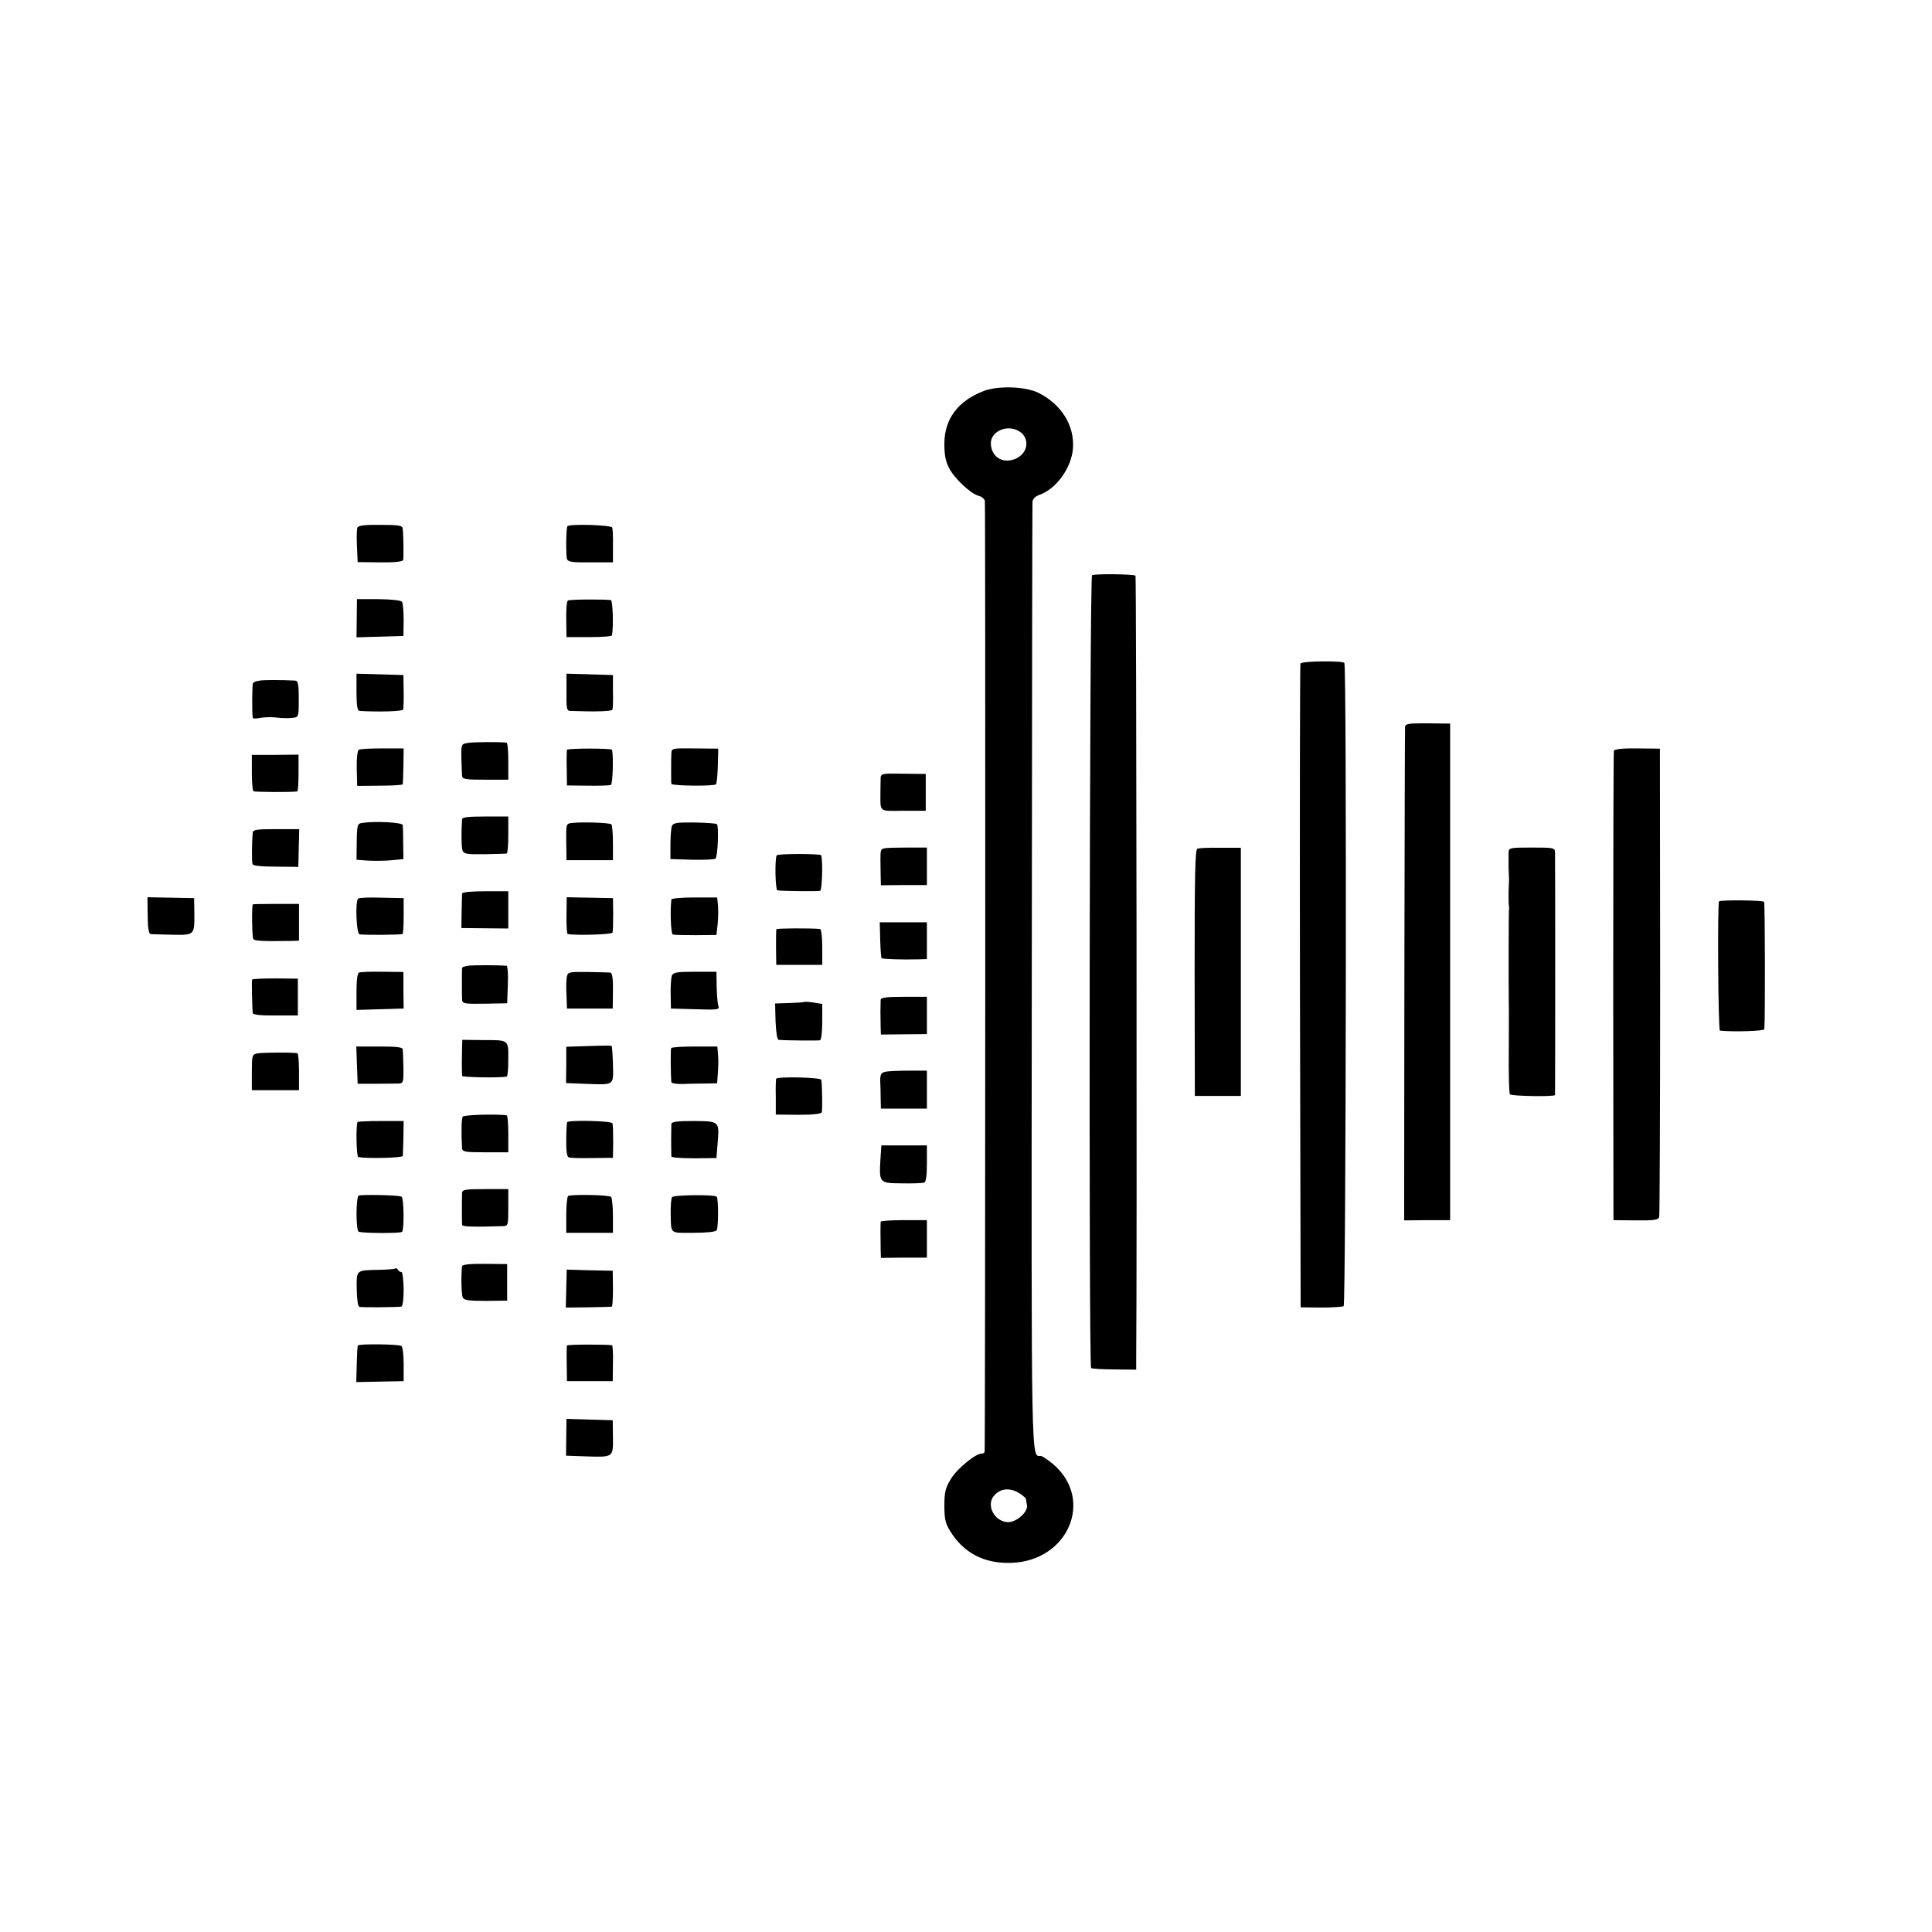 <?xml version="1.0" standalone="no"?>
<!DOCTYPE svg PUBLIC "-//W3C//DTD SVG 20010904//EN"
 "http://www.w3.org/TR/2001/REC-SVG-20010904/DTD/svg10.dtd">
<svg version="1.0" xmlns="http://www.w3.org/2000/svg"
 width="840pt" height="840pt" viewBox="0 0 840 840"
 preserveAspectRatio="xMidYMid meet">
<g transform="translate(0,840) scale(0.1,-0.1)"
fill="#000000" stroke="none">
<path d="M4277 6700 c-112 -43 -171 -122 -171 -229 0 -49 5 -77 21 -107 24
-46 95 -112 129 -120 12 -3 24 -13 26 -22 3 -14 2 -4110 -1 -4134 -1 -5 -7 -8
-13 -8 -27 0 -106 -65 -133 -109 -24 -39 -29 -57 -29 -116 0 -57 4 -78 24
-110 58 -96 148 -144 266 -140 248 7 363 275 183 429 -24 20 -48 36 -54 36
-42 0 -41 -76 -39 2080 1 1125 2 2055 3 2067 1 14 11 24 29 31 74 25 141 118
147 203 7 99 -50 191 -150 241 -57 28 -175 32 -238 8z m154 -175 c46 -28 41
-91 -10 -117 -56 -28 -111 2 -113 63 -2 53 71 86 123 54z m5 -4620 c13 -8 24
-19 25 -23 0 -4 2 -16 4 -26 6 -30 -48 -77 -85 -74 -57 4 -93 73 -59 114 28
34 72 38 115 9z"/>
<path d="M1554 6106 c-3 -7 -4 -44 -2 -82 l3 -68 97 -1 c60 -1 99 3 101 10 2
9 2 95 -2 136 -1 14 -15 17 -97 17 -69 1 -96 -3 -100 -12z"/>
<path d="M2467 6112 c-6 -10 -7 -124 -2 -142 4 -13 23 -16 102 -15 l98 0 0 70
c1 39 -1 75 -3 81 -3 12 -189 17 -195 6z"/>
<path d="M4748 5899 c-11 -7 -15 -3435 -4 -3447 4 -3 49 -6 101 -6 l95 -1 0
50 c4 400 1 3397 -3 3402 -8 7 -177 9 -189 2z"/>
<path d="M1551 5712 l-1 -83 102 3 102 3 1 68 c0 38 -3 74 -7 80 -4 7 -44 11
-102 12 l-94 0 -1 -83z"/>
<path d="M2469 5789 c-5 -3 -8 -40 -7 -82 l1 -77 99 0 c54 0 99 3 99 8 7 42 3
152 -5 153 -39 4 -180 3 -187 -2z"/>
<path d="M5654 5515 c-2 -5 -3 -638 -2 -1405 l3 -1394 88 -1 c49 0 93 3 99 6
10 7 14 2786 3 2797 -10 10 -187 8 -191 -3z"/>
<path d="M1550 5390 c0 -57 4 -80 13 -81 84 -5 187 -2 190 6 1 6 3 42 2 80
l-1 70 -102 3 -102 3 0 -81z"/>
<path d="M2463 5390 c-1 -68 1 -80 15 -81 116 -4 182 -2 185 6 2 6 3 42 2 80
l0 70 -101 3 -101 3 0 -81z"/>
<path d="M1130 5441 c-14 -1 -27 -7 -30 -11 -4 -7 -5 -126 -1 -151 1 -4 16 -4
34 0 17 3 50 4 72 1 22 -3 52 -3 67 -1 27 3 27 4 27 82 0 67 -3 79 -17 80 -62
3 -131 3 -152 0z"/>
<path d="M6109 5240 c-1 -8 -2 -494 -3 -1080 l-1 -1066 100 1 100 0 0 1080 0
1079 -97 1 c-82 1 -98 -2 -99 -15z"/>
<path d="M2035 5170 c-30 -5 -30 -6 -29 -65 1 -33 2 -68 3 -77 1 -16 13 -18
101 -18 l100 0 0 80 c0 44 -3 80 -7 81 -32 4 -144 3 -168 -1z"/>
<path d="M1560 5140 c-6 -4 -10 -37 -9 -82 l2 -75 98 1 c55 0 99 3 100 6 1 3
2 39 3 81 l1 75 -92 0 c-51 0 -97 -2 -103 -6z"/>
<path d="M2465 5140 c-1 -3 -2 -39 -1 -80 l1 -75 90 -1 c50 -1 95 1 101 3 8 3
12 121 5 153 -1 7 -192 7 -196 0z"/>
<path d="M2919 5124 c-1 -13 -1 -46 -1 -74 0 -27 0 -54 1 -58 1 -9 186 -11
194 -2 3 3 7 39 8 80 l2 75 -101 1 c-101 1 -102 1 -103 -22z"/>
<path d="M7017 5136 c-2 -6 -3 -468 -3 -1026 l1 -1015 97 -1 c81 -1 98 2 102
15 2 9 4 471 4 1026 l-1 1010 -98 1 c-63 1 -99 -3 -102 -10z"/>
<path d="M1095 5042 c0 -43 3 -79 7 -82 5 -4 163 -5 190 -1 4 1 6 37 6 80 l0
80 -102 -1 -101 0 0 -76z"/>
<path d="M3829 5019 c0 -10 -1 -37 -1 -59 0 -94 -10 -86 100 -85 l97 0 0 80 0
80 -97 1 c-90 2 -98 0 -99 -17z"/>
<path d="M2009 4838 c-4 -56 -3 -122 2 -136 6 -15 20 -17 95 -16 49 1 92 2 97
3 4 0 7 37 7 81 l0 80 -100 0 c-73 0 -100 -3 -101 -12z"/>
<path d="M1574 4822 c-20 -3 -22 -9 -23 -82 l-1 -78 52 -4 c29 -1 75 -1 103 2
l49 5 -1 68 c0 37 -1 73 -2 80 -1 11 -117 18 -177 9z"/>
<path d="M2488 4822 c-27 -3 -27 -3 -26 -83 l1 -79 101 0 101 0 0 74 c0 41 -3
78 -7 82 -8 7 -121 11 -170 6z"/>
<path d="M2921 4808 c-3 -9 -6 -45 -6 -80 l0 -63 94 -3 c52 -1 98 1 102 5 10
10 15 141 6 150 -4 3 -47 6 -98 7 -78 1 -92 -2 -98 -16z"/>
<path d="M1099 4780 c-4 -40 -5 -126 -1 -137 2 -7 36 -11 101 -11 l98 -1 2 82
2 82 -101 0 c-82 0 -100 -2 -101 -15z"/>
<path d="M3847 4712 c-18 -4 -19 -6 -19 -52 0 -16 1 -48 1 -70 l1 -39 100 1
100 0 0 82 0 81 -83 0 c-45 0 -90 -1 -100 -3z"/>
<path d="M5206 4710 c-10 -4 -12 -114 -12 -540 l1 -535 100 0 100 0 0 539 0
540 -88 0 c-48 1 -94 -1 -101 -4z"/>
<path d="M6559 4695 c0 -11 0 -40 0 -65 1 -25 2 -49 2 -55 0 -5 -1 -30 -2 -55
0 -25 0 -49 1 -55 1 -5 2 -14 1 -19 -2 -7 -2 -323 -1 -411 1 -11 0 -102 0
-203 -1 -101 1 -187 5 -190 8 -8 195 -11 196 -3 1 8 1 1031 0 1056 -1 19 -8
20 -101 20 -93 0 -100 -1 -101 -20z"/>
<path d="M3377 4681 c-9 -16 -6 -151 3 -152 27 -4 176 -5 186 -2 8 3 12 117 5
154 -1 8 -190 8 -194 0z"/>
<path d="M2009 4515 c0 -5 -1 -41 -2 -80 l-1 -70 102 -1 102 -1 0 81 0 81
-100 0 c-61 0 -100 -4 -101 -10z"/>
<path d="M642 4420 c0 -51 5 -80 12 -81 6 -1 48 -2 94 -3 98 -2 98 -2 97 94
l-1 65 -101 2 -102 2 1 -79z"/>
<path d="M1557 4493 c-13 -12 -8 -151 6 -155 10 -4 171 -3 187 1 3 0 5 36 5
79 l0 77 -96 2 c-53 2 -99 0 -102 -4z"/>
<path d="M2463 4420 c-1 -44 2 -81 5 -81 38 -7 193 -2 195 6 2 6 3 42 3 80
l-1 70 -101 2 -100 2 -1 -79z"/>
<path d="M2919 4489 c-6 -50 -2 -149 6 -152 6 -2 51 -3 100 -3 l90 1 5 45 c3
25 3 61 2 81 l-4 37 -99 0 c-54 0 -99 -4 -100 -9z"/>
<path d="M7474 4481 c-7 -8 -4 -561 4 -562 58 -6 192 -2 193 6 4 41 3 548 -1
554 -5 7 -188 9 -196 2z"/>
<path d="M1099 4468 c-5 -13 -3 -141 2 -150 6 -9 35 -11 164 -9 l35 1 0 80 0
80 -100 0 c-55 0 -100 -1 -101 -2z"/>
<path d="M3827 4314 c1 -42 4 -78 6 -80 4 -4 92 -7 160 -5 l37 1 0 80 0 80
-102 0 -103 0 2 -76z"/>
<path d="M3376 4360 c-2 -3 -2 -39 -2 -80 l1 -75 100 0 100 0 0 78 c0 45 -4
77 -10 78 -44 4 -187 3 -189 -1z"/>
<path d="M2043 4202 c-18 -2 -33 -6 -34 -10 -1 -10 -1 -113 0 -137 1 -19 8
-20 98 -19 l98 2 3 81 c2 45 -1 81 -5 82 -35 3 -134 3 -160 1z"/>
<path d="M1562 4172 c-8 -2 -12 -31 -12 -83 l0 -80 102 3 103 3 -1 79 0 80
-90 1 c-50 1 -96 -1 -102 -3z"/>
<path d="M2465 4155 c-3 -11 -4 -47 -2 -80 l2 -60 100 0 99 0 1 78 c1 47 -3
77 -10 78 -5 1 -50 2 -98 3 -80 1 -88 0 -92 -19z"/>
<path d="M2921 4158 c-3 -9 -6 -45 -5 -80 l1 -63 106 -3 c95 -3 106 -2 101 13
-4 9 -7 46 -8 83 l-1 67 -94 0 c-79 0 -94 -3 -100 -17z"/>
<path d="M1096 4141 c-2 -5 0 -119 3 -146 1 -7 38 -11 99 -10 l97 0 0 80 0 80
-98 1 c-54 0 -99 -2 -101 -5z"/>
<path d="M3829 4053 c0 -7 -1 -31 -1 -53 0 -22 1 -53 1 -69 l1 -29 100 1 100
1 0 81 0 81 -100 0 c-76 0 -100 -3 -101 -13z"/>
<path d="M3497 4044 c-2 -2 -31 -4 -65 -5 l-62 -2 2 -78 c2 -45 7 -79 13 -80
27 -3 171 -4 180 -2 6 2 10 36 10 81 l0 77 -37 6 c-21 3 -39 4 -41 3z"/>
<path d="M2009 3849 c0 -16 -1 -49 -1 -74 0 -25 1 -49 1 -53 1 -6 158 -9 194
-3 4 0 7 34 7 75 0 87 5 84 -117 84 l-83 1 -1 -30z"/>
<path d="M2559 3852 l-97 -3 0 -79 -1 -79 77 -3 c136 -5 129 -10 127 83 -1 43
-4 80 -6 82 -2 1 -47 1 -100 -1z"/>
<path d="M1552 3769 l3 -81 80 0 c44 0 89 1 100 1 18 1 20 7 19 69 -1 37 -2
73 -3 80 -1 9 -28 12 -101 12 l-101 0 3 -81z"/>
<path d="M2918 3843 c-3 -7 -2 -119 1 -148 1 -5 22 -9 48 -8 27 1 71 2 99 2
l52 1 3 43 c2 23 3 59 1 80 l-3 37 -99 0 c-54 0 -100 -3 -102 -7z"/>
<path d="M1119 3820 c-23 -5 -24 -8 -24 -83 l0 -77 103 0 102 0 0 80 c0 44 -3
80 -7 81 -34 4 -154 3 -174 -1z"/>
<path d="M3849 3740 c-18 -4 -22 -12 -22 -38 1 -18 2 -52 2 -77 l1 -45 100 0
100 0 0 83 0 82 -79 0 c-44 0 -90 -2 -102 -5z"/>
<path d="M3375 3710 c-2 -3 -3 -39 -2 -81 l0 -75 98 -1 c63 0 99 4 102 11 3 9
2 110 -2 141 -1 11 -190 15 -196 5z"/>
<path d="M2012 3545 c-6 -8 -7 -73 -3 -137 1 -16 13 -18 101 -18 l100 0 0 80
c0 44 -3 80 -7 81 -48 6 -186 2 -191 -6z"/>
<path d="M1555 3522 c-8 -8 -6 -152 3 -153 46 -7 192 -3 193 5 1 6 2 43 3 82
l1 70 -98 0 c-53 0 -99 -2 -102 -4z"/>
<path d="M2466 3521 c-2 -4 -4 -38 -4 -78 -1 -47 3 -73 11 -75 7 -3 53 -4 102
-3 l90 1 1 69 c0 39 -1 75 -3 81 -4 11 -191 15 -197 5z"/>
<path d="M2919 3513 c0 -7 -1 -40 -1 -73 0 -33 1 -64 1 -68 1 -5 45 -8 99 -8
l97 1 5 63 c8 98 9 97 -104 98 -73 0 -96 -3 -97 -13z"/>
<path d="M3828 3360 c-6 -104 -5 -104 92 -105 47 -1 91 1 98 3 8 3 12 29 12
83 l0 79 -99 0 -99 0 -4 -60z"/>
<path d="M2009 3213 c-1 -20 -1 -123 0 -138 1 -9 45 -10 179 -6 21 1 22 5 22
81 l0 80 -100 0 c-88 0 -100 -2 -101 -17z"/>
<path d="M1560 3202 c-13 -5 -13 -149 -1 -157 13 -7 181 -8 189 -1 10 10 8
147 -2 153 -10 7 -169 10 -186 5z"/>
<path d="M2470 3200 c-4 -3 -8 -40 -8 -82 l0 -78 102 0 101 0 0 74 c0 41 -4
78 -8 82 -8 9 -174 12 -187 4z"/>
<path d="M2922 3195 c-4 -5 -6 -35 -6 -65 2 -99 -7 -90 98 -90 59 0 97 4 102
11 8 13 8 138 0 146 -10 10 -187 8 -194 -2z"/>
<path d="M3829 3088 c-1 -10 -1 -78 0 -122 l1 -35 100 1 100 0 0 81 0 82 -100
0 c-55 0 -100 -3 -101 -7z"/>
<path d="M2009 2895 c-5 -44 -3 -123 3 -136 5 -12 25 -15 100 -15 l93 1 0 80
0 79 -97 1 c-61 1 -98 -3 -99 -10z"/>
<path d="M1719 2885 c-3 -3 -34 -5 -70 -6 -102 -2 -99 1 -98 -84 1 -46 5 -75
12 -77 10 -3 150 -2 182 1 6 1 10 33 10 76 -1 41 -5 75 -9 74 -5 0 -12 4 -16
10 -3 6 -9 9 -11 6z"/>
<path d="M2462 2797 l-2 -82 98 1 c53 1 99 2 102 3 3 0 5 36 5 79 l-1 77 -100
2 -100 3 -2 -83z"/>
<path d="M1556 2550 c-2 -3 -4 -40 -5 -82 l-2 -77 103 2 103 2 0 73 c0 41 -4
77 -10 80 -12 8 -185 10 -189 2z"/>
<path d="M2465 2550 c-1 -3 -2 -39 -1 -80 l1 -75 100 0 99 0 1 78 c1 42 -1 78
-4 78 -19 4 -193 4 -196 -1z"/>
<path d="M2462 2151 l-1 -80 85 -3 c121 -4 120 -5 119 83 l-1 74 -101 3 -100
3 -1 -80z"/>
</g>
</svg>
